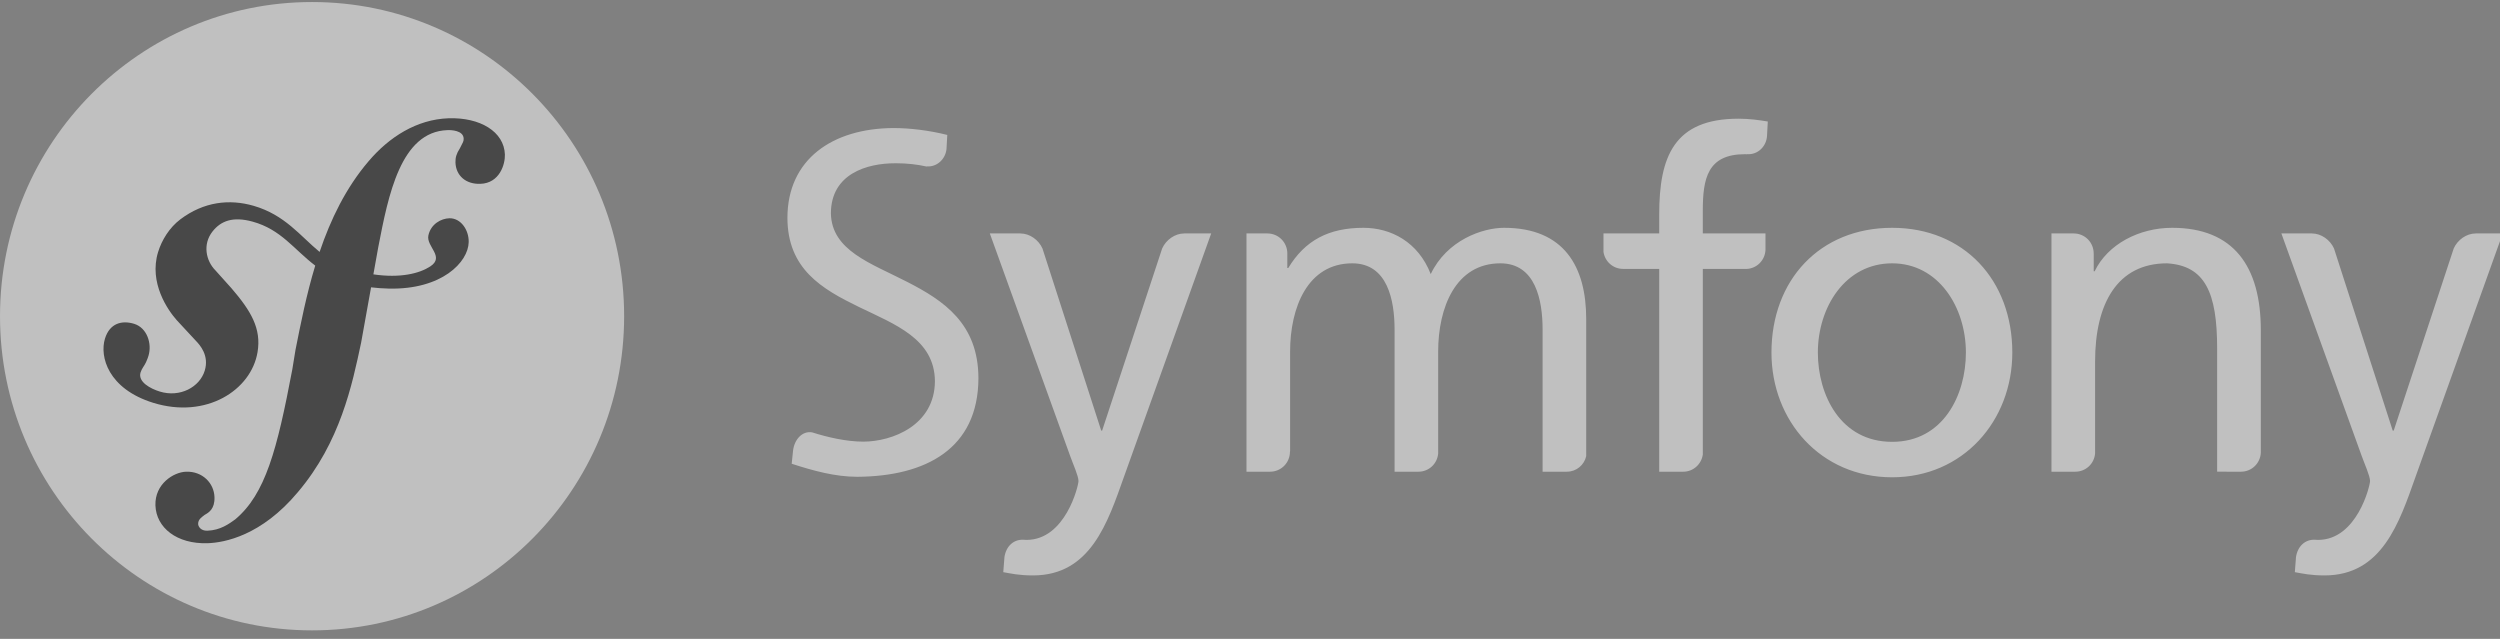 <svg width="180" height="46" viewBox="0 0 180 46" fill="none" xmlns="http://www.w3.org/2000/svg">
<rect x="0" y="0" width="180" height="46" fill="#808080" stroke="none"/>
<g opacity="0.5" clip-path="url(#clip0_0_287)">
<path d="M22.469 45.387C34.878 45.387 44.938 35.259 44.938 22.767C44.938 10.274 34.878 0.146 22.469 0.146C10.06 0.146 0 10.274 0 22.767C0 35.259 10.06 45.387 22.469 45.387Z" fill="white"/>
<path d="M32.292 8.516C30.009 8.596 28.017 9.863 26.534 11.615C24.892 13.536 23.799 15.814 23.012 18.14C21.604 16.978 20.518 15.474 18.259 14.818C16.513 14.314 14.679 14.522 12.992 15.787C12.194 16.388 11.643 17.296 11.382 18.15C10.704 20.368 12.094 22.343 12.725 23.052L14.106 24.541C14.39 24.833 15.076 25.595 14.741 26.687C14.379 27.875 12.957 28.643 11.498 28.19C10.846 27.99 9.91 27.502 10.12 26.814C10.207 26.532 10.407 26.322 10.514 26.078C10.612 25.869 10.659 25.713 10.689 25.621C10.956 24.744 10.592 23.605 9.66 23.316C8.79 23.047 7.901 23.26 7.556 24.387C7.165 25.667 7.773 27.991 11.033 29.003C14.853 30.184 18.084 28.091 18.542 25.36C18.831 23.65 18.064 22.379 16.658 20.745L15.513 19.47C14.819 18.772 14.581 17.583 15.299 16.669C15.905 15.899 16.768 15.57 18.181 15.956C20.243 16.52 21.163 17.961 22.697 19.123C22.063 21.214 21.649 23.314 21.275 25.196L21.046 26.6C19.95 32.39 19.113 35.57 16.937 37.395C16.499 37.709 15.873 38.179 14.928 38.211C14.433 38.227 14.273 37.884 14.266 37.735C14.255 37.385 14.547 37.224 14.742 37.067C15.033 36.907 15.472 36.642 15.443 35.794C15.411 34.792 14.586 33.923 13.394 33.963C12.501 33.993 11.14 34.839 11.191 36.388C11.245 37.988 12.725 39.186 14.958 39.111C16.151 39.069 18.817 38.58 21.444 35.437C24.501 31.833 25.356 27.703 25.999 24.679L26.717 20.688C27.116 20.736 27.542 20.768 28.006 20.779C31.814 20.86 33.718 18.874 33.746 17.43C33.765 16.556 33.177 15.696 32.353 15.715C31.763 15.732 31.022 16.127 30.844 16.948C30.671 17.754 32.056 18.481 30.973 19.187C30.204 19.688 28.825 20.041 26.883 19.754L27.236 17.79C27.957 14.063 28.846 9.48 32.218 9.369C32.464 9.356 33.363 9.38 33.384 9.979C33.39 10.179 33.341 10.229 33.108 10.687C32.871 11.044 32.782 11.348 32.793 11.697C32.826 12.649 33.544 13.274 34.584 13.236C35.975 13.191 36.375 11.827 36.352 11.126C36.296 9.481 34.573 8.441 32.292 8.516Z" fill="#0F0F0F"/>
<path d="M136.234 16.402C141.412 16.402 144.887 20.171 144.887 25.384C144.887 30.297 141.345 34.365 136.234 34.365C131.086 34.365 127.545 30.297 127.545 25.384C127.545 20.171 131.019 16.402 136.234 16.402ZM136.234 31.812C139.907 31.812 141.544 28.448 141.544 25.384C141.544 22.122 139.573 18.96 136.234 18.96C132.857 18.96 130.886 22.122 130.886 25.384C130.887 28.447 132.524 31.812 136.234 31.812ZM127.115 17.999V16.805H122.602V15.174C122.602 12.853 122.937 11.102 125.642 11.102C125.692 11.102 125.745 11.105 125.797 11.108C125.803 11.108 125.802 11.099 125.808 11.099C126.559 11.155 127.184 10.539 127.226 9.784L127.281 8.748C126.648 8.647 125.977 8.546 125.178 8.546C120.533 8.546 119.463 11.271 119.463 15.443V16.806H115.451V18.139C115.554 18.829 116.14 19.36 116.857 19.36C116.861 19.36 116.863 19.364 116.868 19.364H119.463V33.963H121.193L121.197 33.963C121.917 33.963 122.507 33.42 122.603 32.723V19.364H125.745C126.102 19.352 126.441 19.204 126.695 18.951C126.949 18.698 127.098 18.358 127.115 17.999ZM85.275 16.805C85.269 16.805 85.266 16.809 85.258 16.809C84.597 16.809 83.956 17.267 83.676 17.886L79.353 31.003H79.287L75.059 17.893C74.783 17.271 74.139 16.809 73.473 16.809C73.466 16.809 73.463 16.805 73.457 16.805H71.266L77.048 32.82C77.249 33.392 77.651 34.267 77.651 34.636C77.651 34.972 76.714 38.873 73.906 38.873C73.837 38.873 73.767 38.867 73.698 38.862C72.982 38.822 72.442 39.325 72.321 40.102L72.235 41.196C72.803 41.297 73.374 41.431 74.376 41.431C78.519 41.431 79.754 37.629 80.925 34.333L87.207 16.805L85.275 16.805ZM65.307 20.29C62.713 18.954 59.874 18.047 59.825 15.358C59.833 12.503 62.439 11.754 64.448 11.756C64.456 11.754 64.464 11.754 64.469 11.754C65.341 11.754 66.039 11.841 66.72 11.991C66.729 11.991 66.727 11.98 66.739 11.98C67.458 12.033 68.061 11.466 68.147 10.752L68.204 9.715C66.887 9.385 65.512 9.219 64.314 9.219C59.946 9.246 56.704 11.458 56.694 15.678C56.7 19.369 59.171 20.8 61.828 22.095C64.434 23.357 67.289 24.399 67.314 27.444C67.298 30.622 64.252 31.794 62.153 31.798C60.925 31.794 59.593 31.485 58.469 31.129C57.766 31.012 57.188 31.637 57.097 32.465L57.002 33.39C58.546 33.892 60.129 34.329 61.72 34.329H61.739C66.63 34.294 70.432 32.33 70.447 27.231C70.439 23.296 67.951 21.644 65.307 20.29ZM112.815 33.963L112.819 33.962C113.498 33.962 114.063 33.483 114.207 32.844V22.963C114.207 19.229 112.637 16.402 108.29 16.402C106.754 16.402 104.182 17.279 103.013 19.733C102.108 17.412 100.14 16.402 98.166 16.402C95.661 16.402 93.956 17.311 92.755 19.296H92.687V18.229C92.683 17.851 92.531 17.491 92.265 17.225C91.999 16.959 91.639 16.81 91.264 16.809C91.259 16.809 91.254 16.805 91.249 16.805H89.747V33.963H91.448L91.452 33.962C91.83 33.962 92.192 33.81 92.46 33.541C92.727 33.272 92.877 32.907 92.877 32.527C92.877 32.506 92.885 32.498 92.888 32.483V25.318C92.888 22.122 94.158 18.96 97.365 18.96C99.906 18.96 100.409 21.616 100.409 23.737V33.963H102.133L102.138 33.963C102.492 33.962 102.833 33.827 103.094 33.586C103.355 33.344 103.517 33.013 103.548 32.657V25.318C103.548 22.122 104.818 18.96 108.026 18.96C110.564 18.96 111.067 21.616 111.067 23.737V33.963L112.815 33.963ZM161.355 33.963L161.36 33.962C161.726 33.961 162.078 33.819 162.342 33.564C162.606 33.309 162.763 32.961 162.779 32.593V23.769C162.779 19.162 160.806 16.402 156.394 16.402C154.023 16.402 151.752 17.58 150.815 19.532H150.748V18.25C150.748 18.249 150.745 18.249 150.745 18.246C150.746 18.057 150.709 17.871 150.637 17.696C150.566 17.522 150.461 17.364 150.329 17.23C150.196 17.097 150.039 16.991 149.866 16.919C149.693 16.846 149.508 16.809 149.32 16.809C149.313 16.809 149.31 16.805 149.305 16.805H147.705V33.963H149.431L149.436 33.962C149.793 33.961 150.137 33.824 150.398 33.58C150.66 33.335 150.82 33 150.847 32.641V26.023C150.847 21.853 152.452 18.96 156.027 18.96C158.768 19.127 159.634 21.077 159.634 25.081V33.962L161.355 33.963ZM178.266 16.805C178.259 16.805 178.257 16.809 178.248 16.809C177.588 16.809 176.945 17.267 176.668 17.886L172.347 31.003H172.276L168.05 17.893C167.772 17.271 167.129 16.809 166.463 16.809C166.458 16.809 166.452 16.805 166.448 16.805H164.258L170.039 32.82C170.241 33.392 170.643 34.267 170.643 34.636C170.643 34.972 169.705 38.873 166.898 38.873C166.827 38.873 166.759 38.867 166.69 38.862C165.975 38.822 165.433 39.325 165.312 40.102L165.228 41.196C165.795 41.297 166.366 41.431 167.367 41.431C171.51 41.431 172.748 37.629 173.918 34.333L180.2 16.805L178.266 16.805Z" fill="white"/>
</g>
<defs>
<clipPath id="clip0_0_287">
<rect width="180" height="46" fill="white"/>
</clipPath>
</defs>
</svg>
